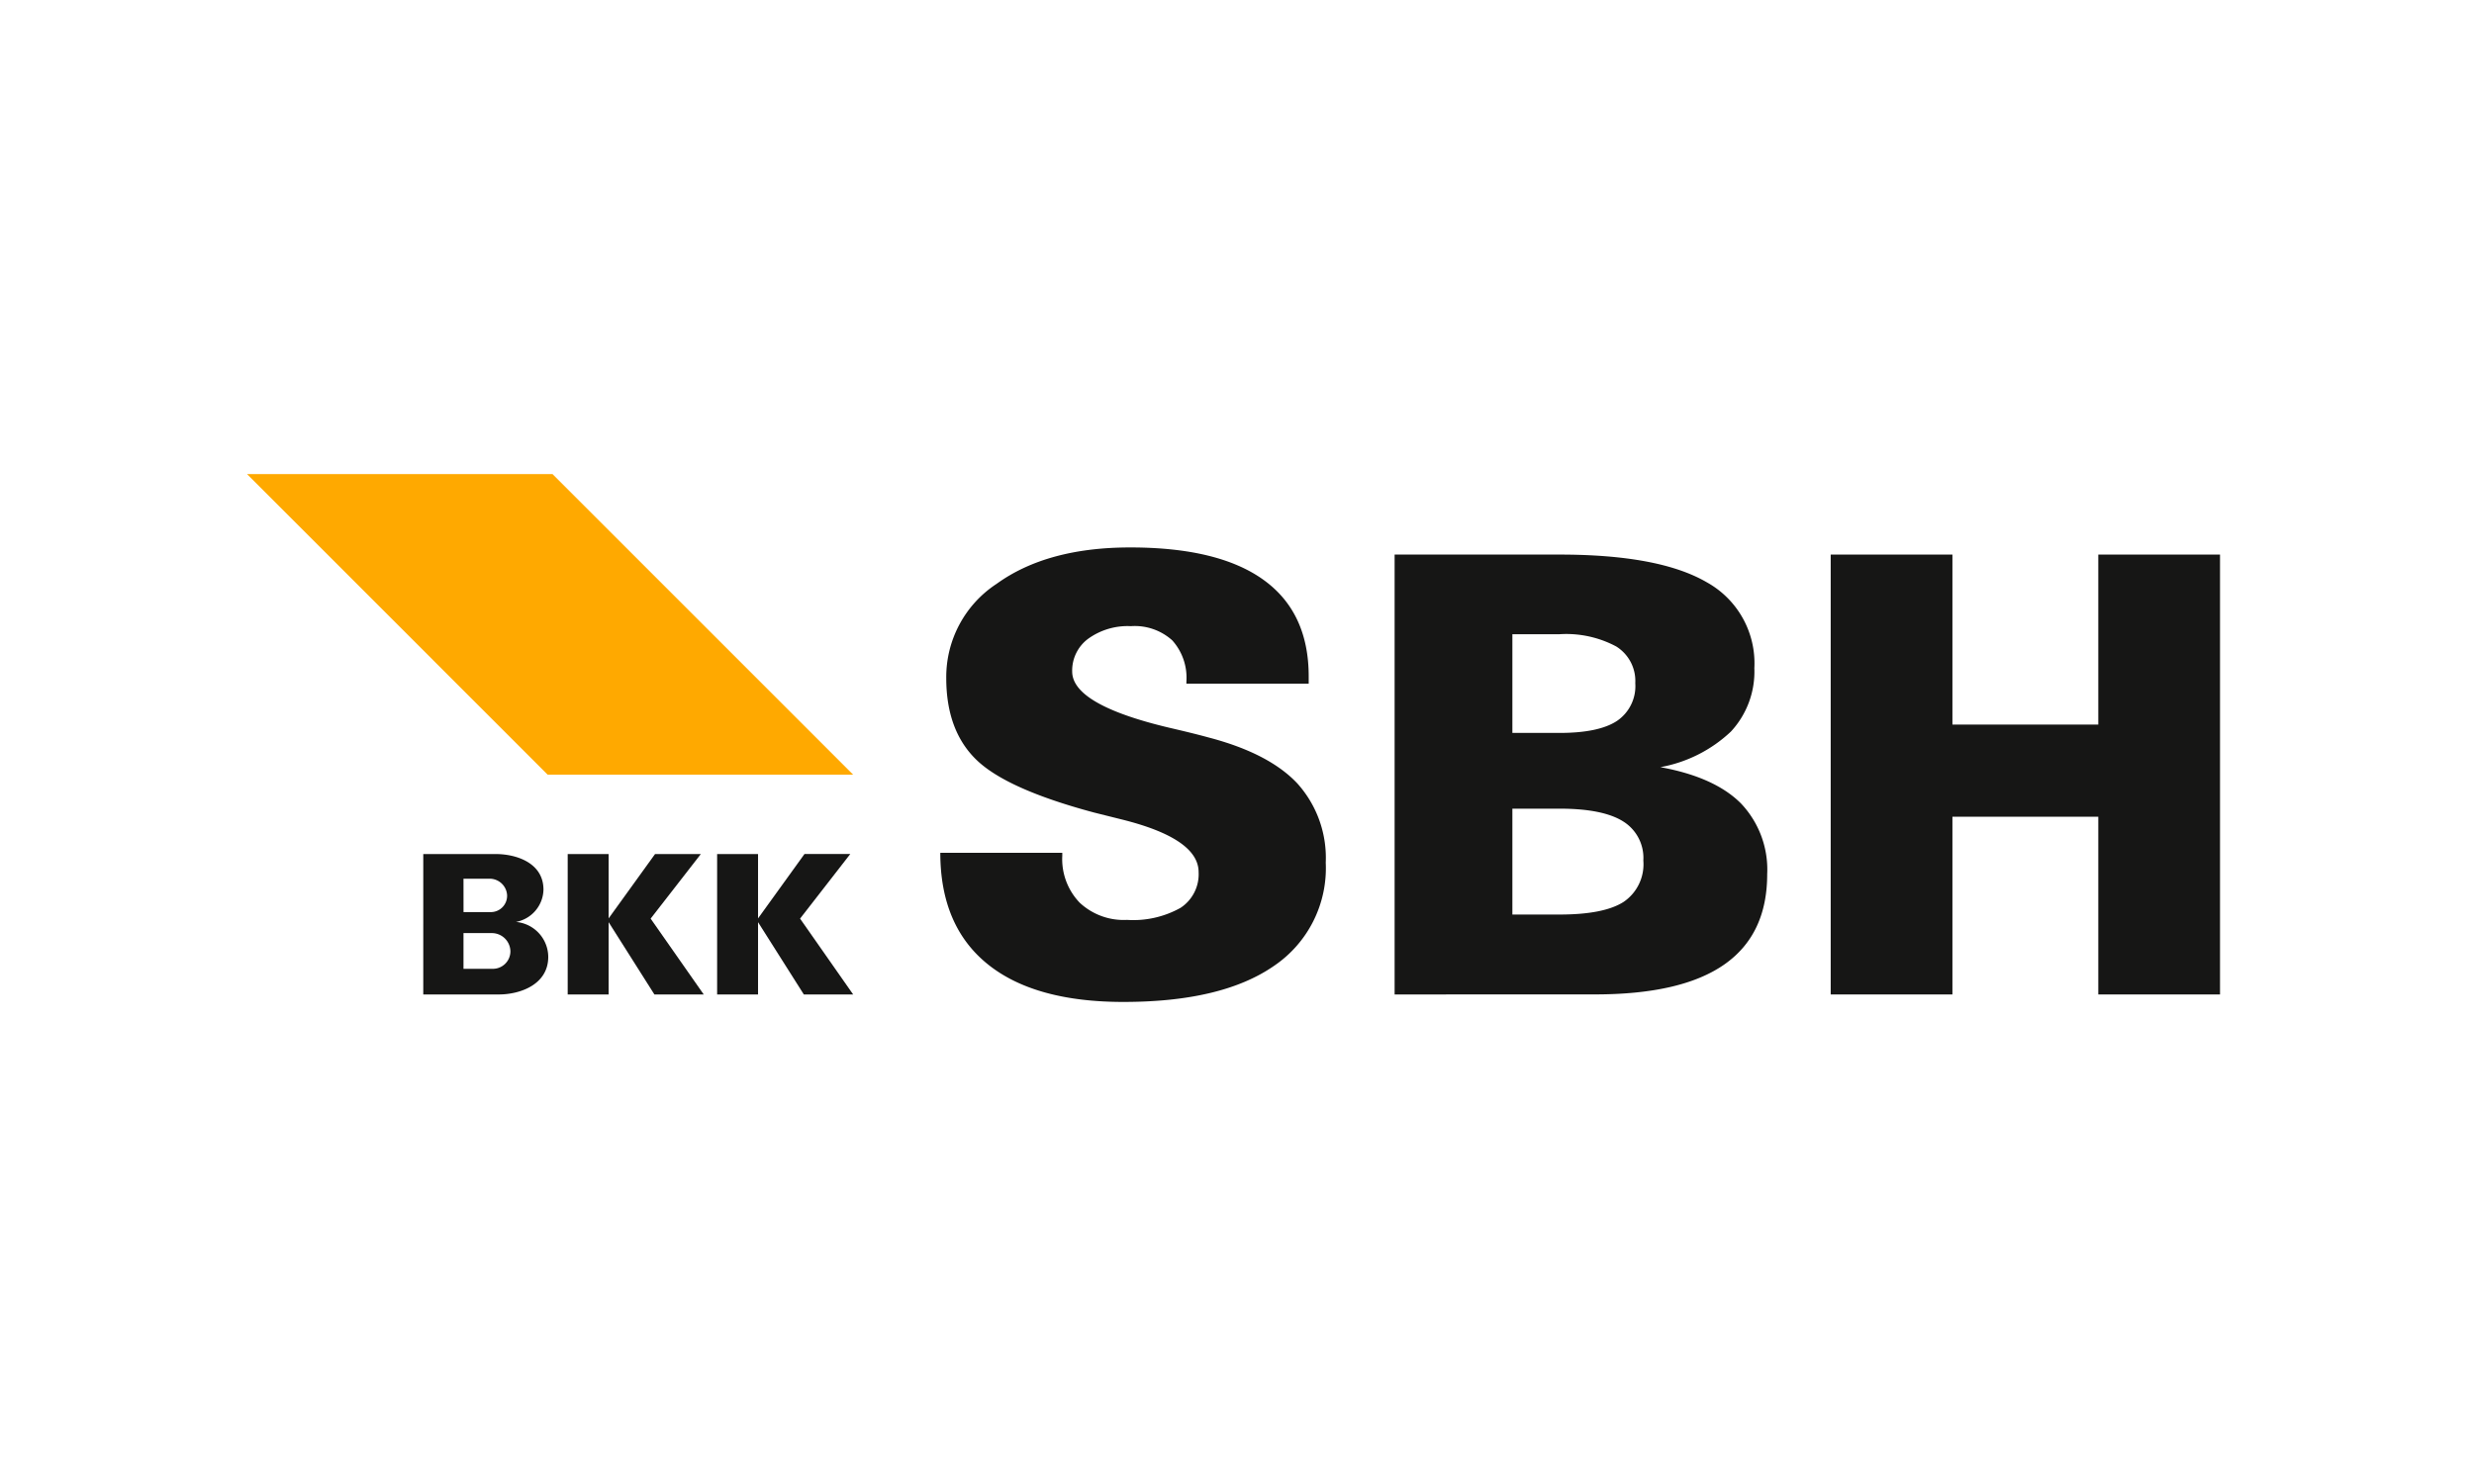 <?xml version="1.0" encoding="UTF-8"?>
<svg xmlns="http://www.w3.org/2000/svg" width="250" height="150" viewBox="0 0 250 150">
  <g id="bkk-sbh-logo" transform="translate(18399 7232)">
    <rect id="Oeffentliche-Logo" width="250" height="150" transform="translate(-18399 -7232)" fill="#fff"></rect>
    <g id="Bildmaterial_5" data-name="Bildmaterial 5" transform="translate(-18274.354 -7157.405)">
      <g id="Gruppe_145967" data-name="Gruppe 145967" transform="translate(-99.687 -26.677)">
        <path id="Pfad_27184" data-name="Pfad 27184" d="M0,0H30.872L61.253,30.385H30.383Z" fill="#ffa900"></path>
        <g id="Gruppe_145966" data-name="Gruppe 145966" transform="translate(17.813 7.416)">
          <g id="Gruppe_145964" data-name="Gruppe 145964" transform="translate(52.246)">
            <path id="Pfad_27185" data-name="Pfad 27185" d="M97.1,39.838v.3a6.355,6.355,0,0,0,1.764,4.749,6.515,6.515,0,0,0,4.778,1.734,9.778,9.778,0,0,0,5.411-1.221,4.058,4.058,0,0,0,1.823-3.6q0-3.4-7.777-5.334l-2.773-.693q-8.8-2.352-11.876-5.306t-3.075-8.289A11.265,11.265,0,0,1,90.47,12.65q5.094-3.678,13.5-3.676,8.922,0,13.474,3.284T122,21.994v.754H109.642v-.212a5.654,5.654,0,0,0-1.432-4.173,5.654,5.654,0,0,0-4.175-1.432,6.823,6.823,0,0,0-4.31,1.266A4,4,0,0,0,98.1,21.512q0,3.347,9.736,5.668,2.591.6,4.038,1,6.12,1.6,8.985,4.656a11.24,11.24,0,0,1,2.864,8,11.927,11.927,0,0,1-5.246,10.445q-5.247,3.632-15.193,3.633-9.043,0-13.775-3.859T84.773,39.838Z" transform="translate(-84.773 -8.974)" fill="#161615"></path>
            <path id="Pfad_27186" data-name="Pfad 27186" d="M140.324,54.309V9.846h16.669q10.066,0,14.874,2.8a9.356,9.356,0,0,1,4.809,8.682,8.913,8.913,0,0,1-2.366,6.406,14,14,0,0,1-7.129,3.6q5.484,1,8.139,3.664a9.708,9.708,0,0,1,2.653,7.158q0,6.09-4.326,9.118t-13.066,3.03Zm11.9-26.435h4.764q3.979,0,5.816-1.221a4.251,4.251,0,0,0,1.84-3.814,4.11,4.11,0,0,0-1.93-3.707,10.726,10.726,0,0,0-5.726-1.236h-4.764Zm0,18.357h4.764q4.492,0,6.48-1.281a4.593,4.593,0,0,0,1.99-4.176,4.344,4.344,0,0,0-2.05-3.963q-2.05-1.282-6.42-1.282h-4.764Z" transform="translate(-94.415 -9.125)" fill="#161615"></path>
            <path id="Pfad_27187" data-name="Pfad 27187" d="M205.948,36.344V54.309h-12.3V9.846h12.3V27.03h14.741V9.846h12.3V54.309h-12.3V36.344Z" transform="translate(-103.672 -9.125)" fill="#161615"></path>
          </g>
          <g id="Gruppe_145965" data-name="Gruppe 145965" transform="translate(0 30.99)">
            <path id="Pfad_27188" data-name="Pfad 27188" d="M52.668,46.473H48.041l-4.693,6.506V46.473H39.213V60.667h4.135V53.359l4.627,7.308h4.984L47.595,53Z" transform="translate(-24.619 -46.473)" fill="#161615"></path>
            <path id="Pfad_27189" data-name="Pfad 27189" d="M65.867,53l5.073-6.529H66.313L61.62,52.979V46.473H57.485V60.667H61.62V53.359l4.627,7.308h4.984Z" transform="translate(-27.791 -46.473)" fill="#161615"></path>
            <path id="Pfad_27190" data-name="Pfad 27190" d="M30.918,53.336A3.4,3.4,0,0,0,33.7,50.075c0-2.764-2.84-3.6-4.806-3.6h-7.34V60.667H29.2c2.108,0,4.983-.983,4.983-3.8A3.57,3.57,0,0,0,30.918,53.336Zm-5.3-4.369H28.3a1.769,1.769,0,0,1,1.722,1.62,1.647,1.647,0,0,1-1.678,1.755H25.621Zm3,9.108h-3v-3.61H28.46a1.878,1.878,0,0,1,1.9,1.844A1.773,1.773,0,0,1,28.617,58.075Z" transform="translate(-21.554 -46.473)" fill="#161615"></path>
          </g>
        </g>
      </g>
    </g>
  </g>
</svg>
